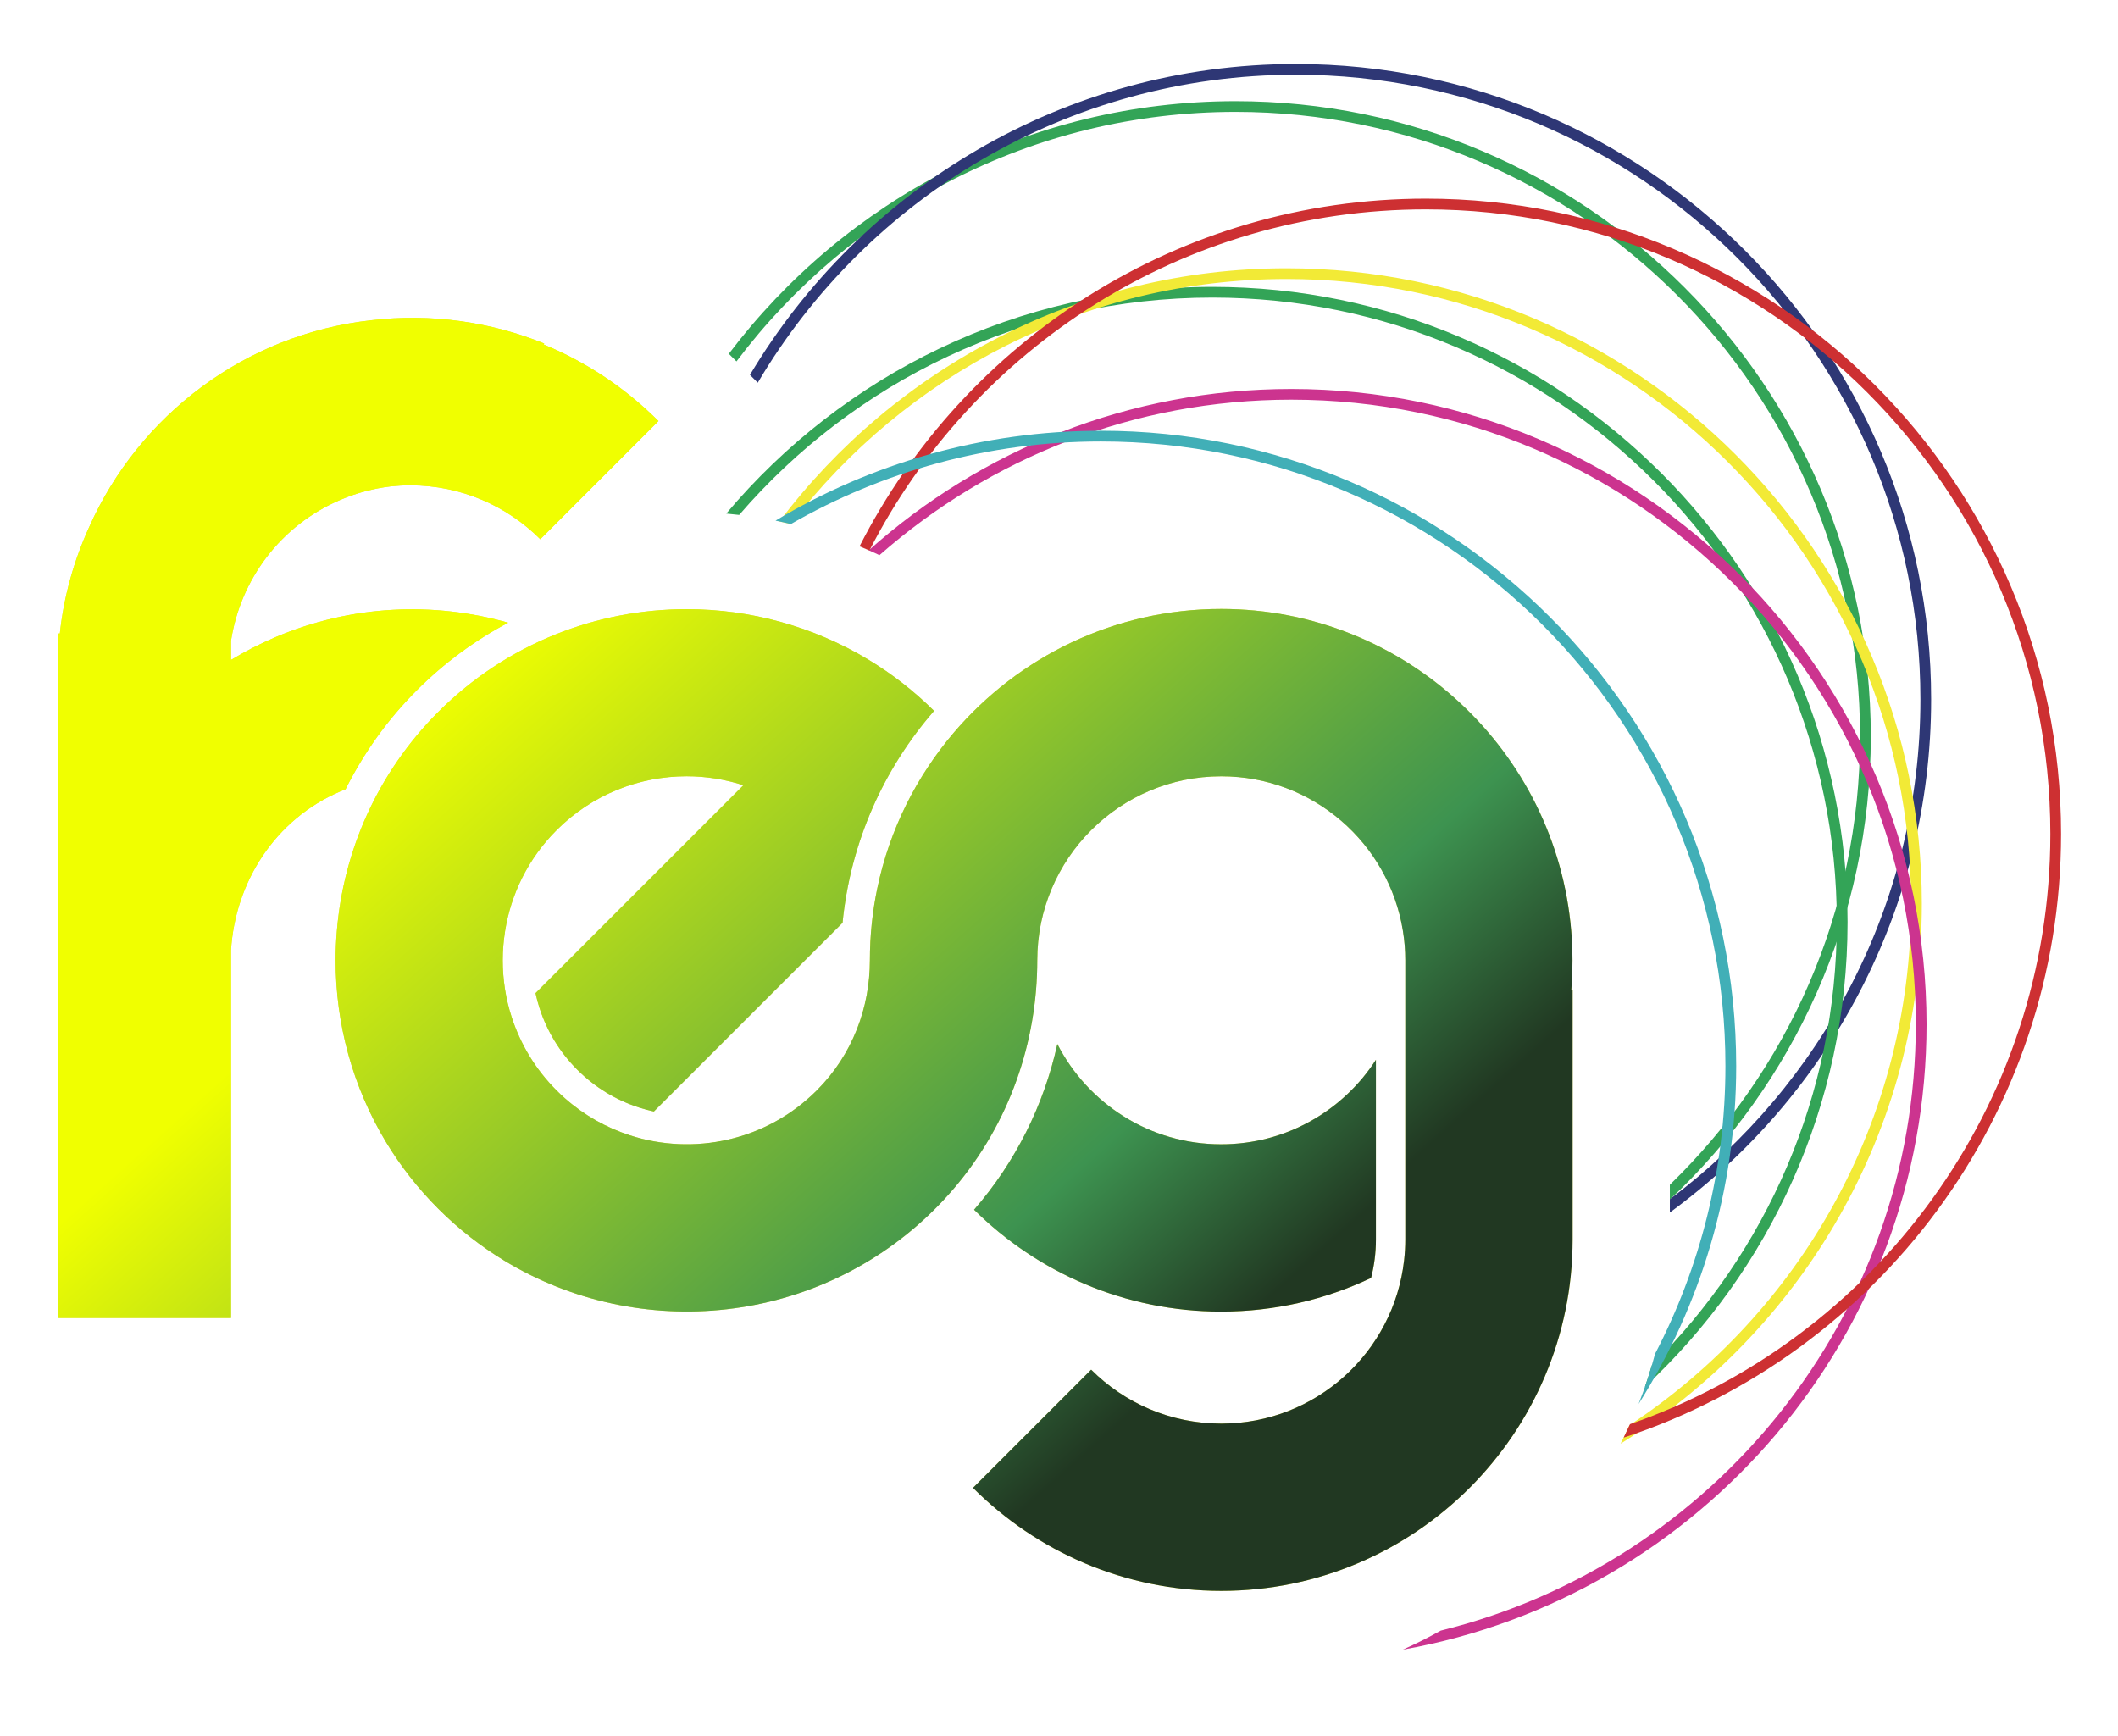 <?xml version="1.0" encoding="utf-8"?>
<!-- Generator: Adobe Illustrator 24.2.0, SVG Export Plug-In . SVG Version: 6.00 Build 0)  -->
<svg version="1.1" id="Layer_1" xmlns="http://www.w3.org/2000/svg" xmlns:xlink="http://www.w3.org/1999/xlink" x="0px" y="0px"
	 viewBox="0 0 493.39 404.37" style="enable-background:new 0 0 493.39 404.37;" xml:space="preserve">
<style type="text/css">
	.st0{fill:#E2E33C;}
	.st1{fill:#33A457;}
	.st2{fill:#2E3775;}
	.st3{fill:#F2EA36;}
	.st4{fill:#CC348F;}
	.st5{fill:#CD3032;}
	.st6{fill:#41AFB7;}
	.st7{fill:url(#SVGID_1_);}
	.st8{fill:url(#SVGID_2_);}
	.st9{fill:url(#SVGID_3_);}
</style>
<g id="Solids">
</g>
<g id="_x34_-view">
</g>
<g id="Measurements">
	<g>
		<path class="st0" d="M319.39,297.69c0.74-2.87,1.13-5.87,1.13-8.97v-41.85c-7.63,11.84-20.92,19.68-36.05,19.68
			c-16.64,0-31.06-9.49-38.16-23.35c-3.15,14.28-9.76,27.48-19.4,38.59c14.8,14.66,35.14,23.73,57.57,23.73
			C296.95,305.52,308.79,302.71,319.39,297.69z"/>
		<path class="st0" d="M366.31,223.69c0-2.3-0.1-4.57-0.29-6.82c-3.48-41.95-38.72-75.02-81.55-75.02
			c-24.89,0-47.22,11.17-62.24,28.76c-8.72,10.21-14.98,22.59-17.84,36.2c-1.15,5.45-1.75,11.09-1.75,16.88
			c0,10.97-4,21.94-12.37,30.31c-11.78,11.78-28.7,15.26-43.53,10.46c-5.47-1.77-10.65-4.65-15.19-8.67
			c-0.65-0.57-1.28-1.17-1.9-1.79c-4.96-4.96-8.44-10.84-10.46-17.09c-1.39-4.29-2.08-8.76-2.08-13.22c0-2.28,0.19-4.56,0.55-6.82
			c1.37-8.6,5.36-16.86,11.99-23.49c8.37-8.37,19.34-12.56,30.31-12.56c4.47,0,8.93,0.71,13.22,2.09l-48.43,48.43
			c0.25,1.17,0.56,2.33,0.93,3.47c1.77,5.46,4.73,10.3,8.8,14.37c4.07,4.07,8.9,7.03,14.37,8.8c1.14,0.37,2.3,0.67,3.47,0.93
			l43.95-43.95c1.85-18.79,9.58-35.87,21.32-49.37c-4.68-4.64-9.78-8.6-15.19-11.87c-12.99-7.87-27.71-11.82-42.43-11.82
			c-20.96,0-41.91,7.98-57.87,23.93c-14.22,14.22-22.09,32.42-23.63,51.05c-0.19,2.27-0.29,4.54-0.29,6.82
			c0,14.72,3.93,29.44,11.8,42.43c3.33,5.5,7.37,10.69,12.12,15.44s9.94,8.78,15.44,12.12c31.48,19.08,73.14,15.05,100.3-12.12
			c1.55-1.55,3.02-3.15,4.42-4.79c12.98-15.24,19.37-34.16,19.37-53.08c0-23.68,19.19-42.87,42.87-42.87
			c21.35,0,39.05,15.62,42.32,36.05c0.36,2.22,0.55,4.5,0.55,6.82v6.82v58.22c0,1.63-0.1,3.24-0.28,4.82
			c-2.4,21.4-20.55,38.05-42.59,38.05c-11.84,0-22.55-4.8-30.31-12.56l-27.53,27.53c14.82,14.82,35.28,24,57.84,24
			c45.13,0,81.84-36.71,81.84-81.84v-58.22h-0.29C366.21,228.26,366.31,225.98,366.31,223.69z"/>
	</g>
	<path class="st0" d="M79.37,116.4c3.83-1.63,7.76-2.64,11.7-3.11c1.47-0.15,2.96-0.24,4.48-0.24c11.84,0,22.55,4.8,30.31,12.56
		l27.53-27.53c-7.58-7.58-16.65-13.68-26.72-17.83l0.1-0.24c-12.57-5.08-26.38-7.04-40.19-5.42c-29.43,3.23-54.2,22.12-65.79,48.14
		c-3.59,7.86-5.94,16.25-6.85,24.84h-0.32v159.44h40.19v-85.67c0.98-15.69,10.11-30.48,25.57-37.04c0.37-0.16,0.74-0.29,1.11-0.44
		c4.23-8.47,9.8-16.28,16.59-23.06c6.37-6.37,13.54-11.64,21.29-15.75c-17.33-4.91-36.38-4.2-54.21,3.37
		c-3.62,1.54-7.07,3.32-10.35,5.3v-4.46C56.01,135.13,65.22,122.41,79.37,116.4z"/>
	<path class="st1" d="M287.82,23.56c-48.15,0-91,23.12-118.04,58.85l1.78,1.78c26.57-35.28,68.8-58.13,116.26-58.13
		c80.22,0,145.48,65.26,145.48,145.48c0,40.94-17,77.98-44.31,104.44v3.45c28.79-27.02,46.81-65.38,46.81-107.89
		C435.8,89.95,369.41,23.56,287.82,23.56z"/>
	<path class="st2" d="M301.88,14.91c-54.01,0-101.34,29.09-127.18,72.42l1.82,1.82c25.33-42.9,72.04-71.74,125.36-71.74
		c80.22,0,145.48,65.26,145.48,145.48c0,47.57-22.96,89.89-58.37,116.45v3.1c36.87-26.94,60.87-70.49,60.87-119.54
		C449.86,81.3,383.47,14.91,301.88,14.91z"/>
	<path class="st1" d="M282.41,66.82c-45.39,0-86.06,20.55-113.23,52.82c1.01,0.09,2.01,0.19,3.01,0.31
		c26.7-30.98,66.21-50.63,110.22-50.63c80.22,0,145.48,65.26,145.48,145.48c0,40.33-16.5,76.88-43.1,103.25
		c-0.49,1.69-1.03,3.35-1.6,5c29.02-27.03,47.2-65.56,47.2-108.25C430.39,133.2,364.01,66.82,282.41,66.82z"/>
	<path class="st3" d="M299.71,62.49c-48.21,0-91.11,23.18-118.15,58.98c0.9,0.19,1.8,0.39,2.69,0.6
		c26.61-34.68,68.46-57.08,115.46-57.08c80.22,0,145.48,65.26,145.48,145.48c0,50.74-26.11,95.48-65.6,121.52
		c-0.66,1.45-1.36,2.89-2.08,4.3c42.09-26.12,70.18-72.75,70.18-125.82C447.69,128.88,381.31,62.49,299.71,62.49z"/>
	<path class="st4" d="M300.8,90.61c-37.75,0-72.24,14.22-98.41,37.57c0.83,0.37,1.65,0.75,2.48,1.14
		c25.63-22.53,59.21-36.22,95.94-36.22c80.22,0,145.48,65.26,145.48,145.48c0,68.22-47.21,125.62-110.68,141.26
		c-2.86,1.61-5.81,3.09-8.83,4.43c69.25-12.31,122.01-72.96,122.01-145.69C448.77,156.99,382.39,90.61,300.8,90.61z"/>
	<path class="st5" d="M332.16,46.27c-57.5,0-107.44,32.97-131.93,80.99c0.77,0.32,1.54,0.64,2.3,0.98
		c24.1-47.13,73.15-79.47,129.62-79.47c80.22,0,145.48,65.26,145.48,145.48c0,63.57-40.99,117.74-97.92,137.49
		c-0.48,1.05-0.97,2.1-1.48,3.14c59.1-19.41,101.9-75.11,101.9-140.62C480.13,112.66,413.75,46.27,332.16,46.27z"/>
	<path class="st6" d="M256.46,100.34c-27.69,0-53.62,7.65-75.8,20.94c1.2,0.24,2.39,0.51,3.58,0.79
		c21.29-12.23,45.96-19.23,72.22-19.23c80.22,0,145.48,65.26,145.48,145.48c0,24.16-5.93,46.96-16.39,67.03
		c-1.05,4-2.34,7.9-3.84,11.7c14.39-22.82,22.74-49.81,22.74-78.73C404.44,166.72,338.06,100.34,256.46,100.34z"/>
	<g>
		<g>
			
				<linearGradient id="SVGID_1_" gradientUnits="userSpaceOnUse" x1="306.019" y1="105.626" x2="146.949" y2="283.114" gradientTransform="matrix(1 0 0 -1 0 406)">
				<stop  offset="0.023" style="stop-color:#213822"/>
				<stop  offset="0.242" style="stop-color:#3D9350"/>
				<stop  offset="0.996" style="stop-color:#F0FF00"/>
			</linearGradient>
			<path class="st7" d="M319.39,297.69c0.74-2.87,1.13-5.87,1.13-8.97v-41.85c-7.63,11.84-20.92,19.68-36.05,19.68
				c-16.64,0-31.06-9.49-38.16-23.35c-3.15,14.28-9.76,27.48-19.4,38.59c14.8,14.66,35.14,23.73,57.57,23.73
				C296.95,305.52,308.79,302.71,319.39,297.69z"/>
			
				<linearGradient id="SVGID_2_" gradientUnits="userSpaceOnUse" x1="295.716" y1="100.266" x2="136.647" y2="277.754" gradientTransform="matrix(1 0 0 -1 0 406)">
				<stop  offset="0.017" style="stop-color:#213822"/>
				<stop  offset="0.242" style="stop-color:#3D9350"/>
				<stop  offset="0.996" style="stop-color:#F0FF00"/>
			</linearGradient>
			<path class="st8" d="M366.31,223.69c0-2.3-0.1-4.57-0.29-6.82c-3.48-41.95-38.72-75.02-81.55-75.02
				c-24.89,0-47.22,11.17-62.24,28.76c-8.72,10.21-14.98,22.59-17.84,36.2c-1.15,5.45-1.75,11.09-1.75,16.88
				c0,10.97-4,21.94-12.37,30.31c-11.78,11.78-28.7,15.26-43.53,10.46c-5.47-1.77-10.65-4.65-15.19-8.67
				c-0.65-0.57-1.28-1.17-1.9-1.79c-4.96-4.96-8.44-10.84-10.46-17.09c-1.39-4.29-2.08-8.76-2.08-13.22c0-2.28,0.19-4.56,0.55-6.82
				c1.37-8.6,5.36-16.86,11.99-23.49c8.37-8.37,19.34-12.56,30.31-12.56c4.47,0,8.93,0.71,13.22,2.09l-48.43,48.43
				c0.25,1.17,0.56,2.33,0.93,3.47c1.77,5.46,4.73,10.3,8.8,14.37c4.07,4.07,8.9,7.03,14.37,8.8c1.14,0.37,2.3,0.67,3.47,0.93
				l43.95-43.95c1.85-18.79,9.58-35.87,21.32-49.37c-4.68-4.64-9.78-8.6-15.19-11.87c-12.99-7.87-27.71-11.82-42.43-11.82
				c-20.96,0-41.91,7.98-57.87,23.93c-14.22,14.22-22.09,32.42-23.63,51.05c-0.19,2.27-0.29,4.54-0.29,6.82
				c0,14.72,3.93,29.44,11.8,42.43c3.33,5.5,7.37,10.69,12.12,15.44s9.94,8.78,15.44,12.12c31.48,19.08,73.14,15.05,100.3-12.12
				c1.55-1.55,3.02-3.15,4.42-4.79c12.98-15.24,19.37-34.16,19.37-53.08c0-23.68,19.19-42.87,42.87-42.87
				c21.35,0,39.05,15.62,42.32,36.05c0.36,2.22,0.55,4.5,0.55,6.82v6.82v58.22c0,1.63-0.1,3.24-0.28,4.82
				c-2.4,21.4-20.55,38.05-42.59,38.05c-11.84,0-22.55-4.8-30.31-12.56l-27.53,27.53c14.82,14.82,35.28,24,57.84,24
				c45.13,0,81.84-36.71,81.84-81.84v-58.22h-0.29C366.21,228.26,366.31,225.98,366.31,223.69z"/>
		</g>
		
			<linearGradient id="SVGID_3_" gradientUnits="userSpaceOnUse" x1="251.785" y1="15.69" x2="92.715" y2="193.178" gradientTransform="matrix(1 0 0 -1 0 406)">
			<stop  offset="0.3" style="stop-color:#3D9350"/>
			<stop  offset="0.996" style="stop-color:#F0FF00"/>
		</linearGradient>
		<path class="st9" d="M79.37,116.4c3.83-1.63,7.76-2.64,11.7-3.11c1.47-0.15,2.96-0.24,4.48-0.24c11.84,0,22.55,4.8,30.31,12.56
			l27.53-27.53c-7.58-7.58-16.65-13.68-26.72-17.83l0.1-0.24c-12.57-5.08-26.38-7.04-40.19-5.42c-29.43,3.23-54.2,22.12-65.79,48.14
			c-3.59,7.86-5.94,16.25-6.85,24.84h-0.32v159.44h40.19v-85.67c0.98-15.69,10.11-30.48,25.57-37.04c0.37-0.16,0.74-0.29,1.11-0.44
			c4.23-8.47,9.8-16.28,16.59-23.06c6.37-6.37,13.54-11.64,21.29-15.75c-17.33-4.91-36.38-4.2-54.21,3.37
			c-3.62,1.54-7.07,3.32-10.35,5.3v-4.46C56.01,135.13,65.22,122.41,79.37,116.4z"/>
	</g>
</g>
</svg>
